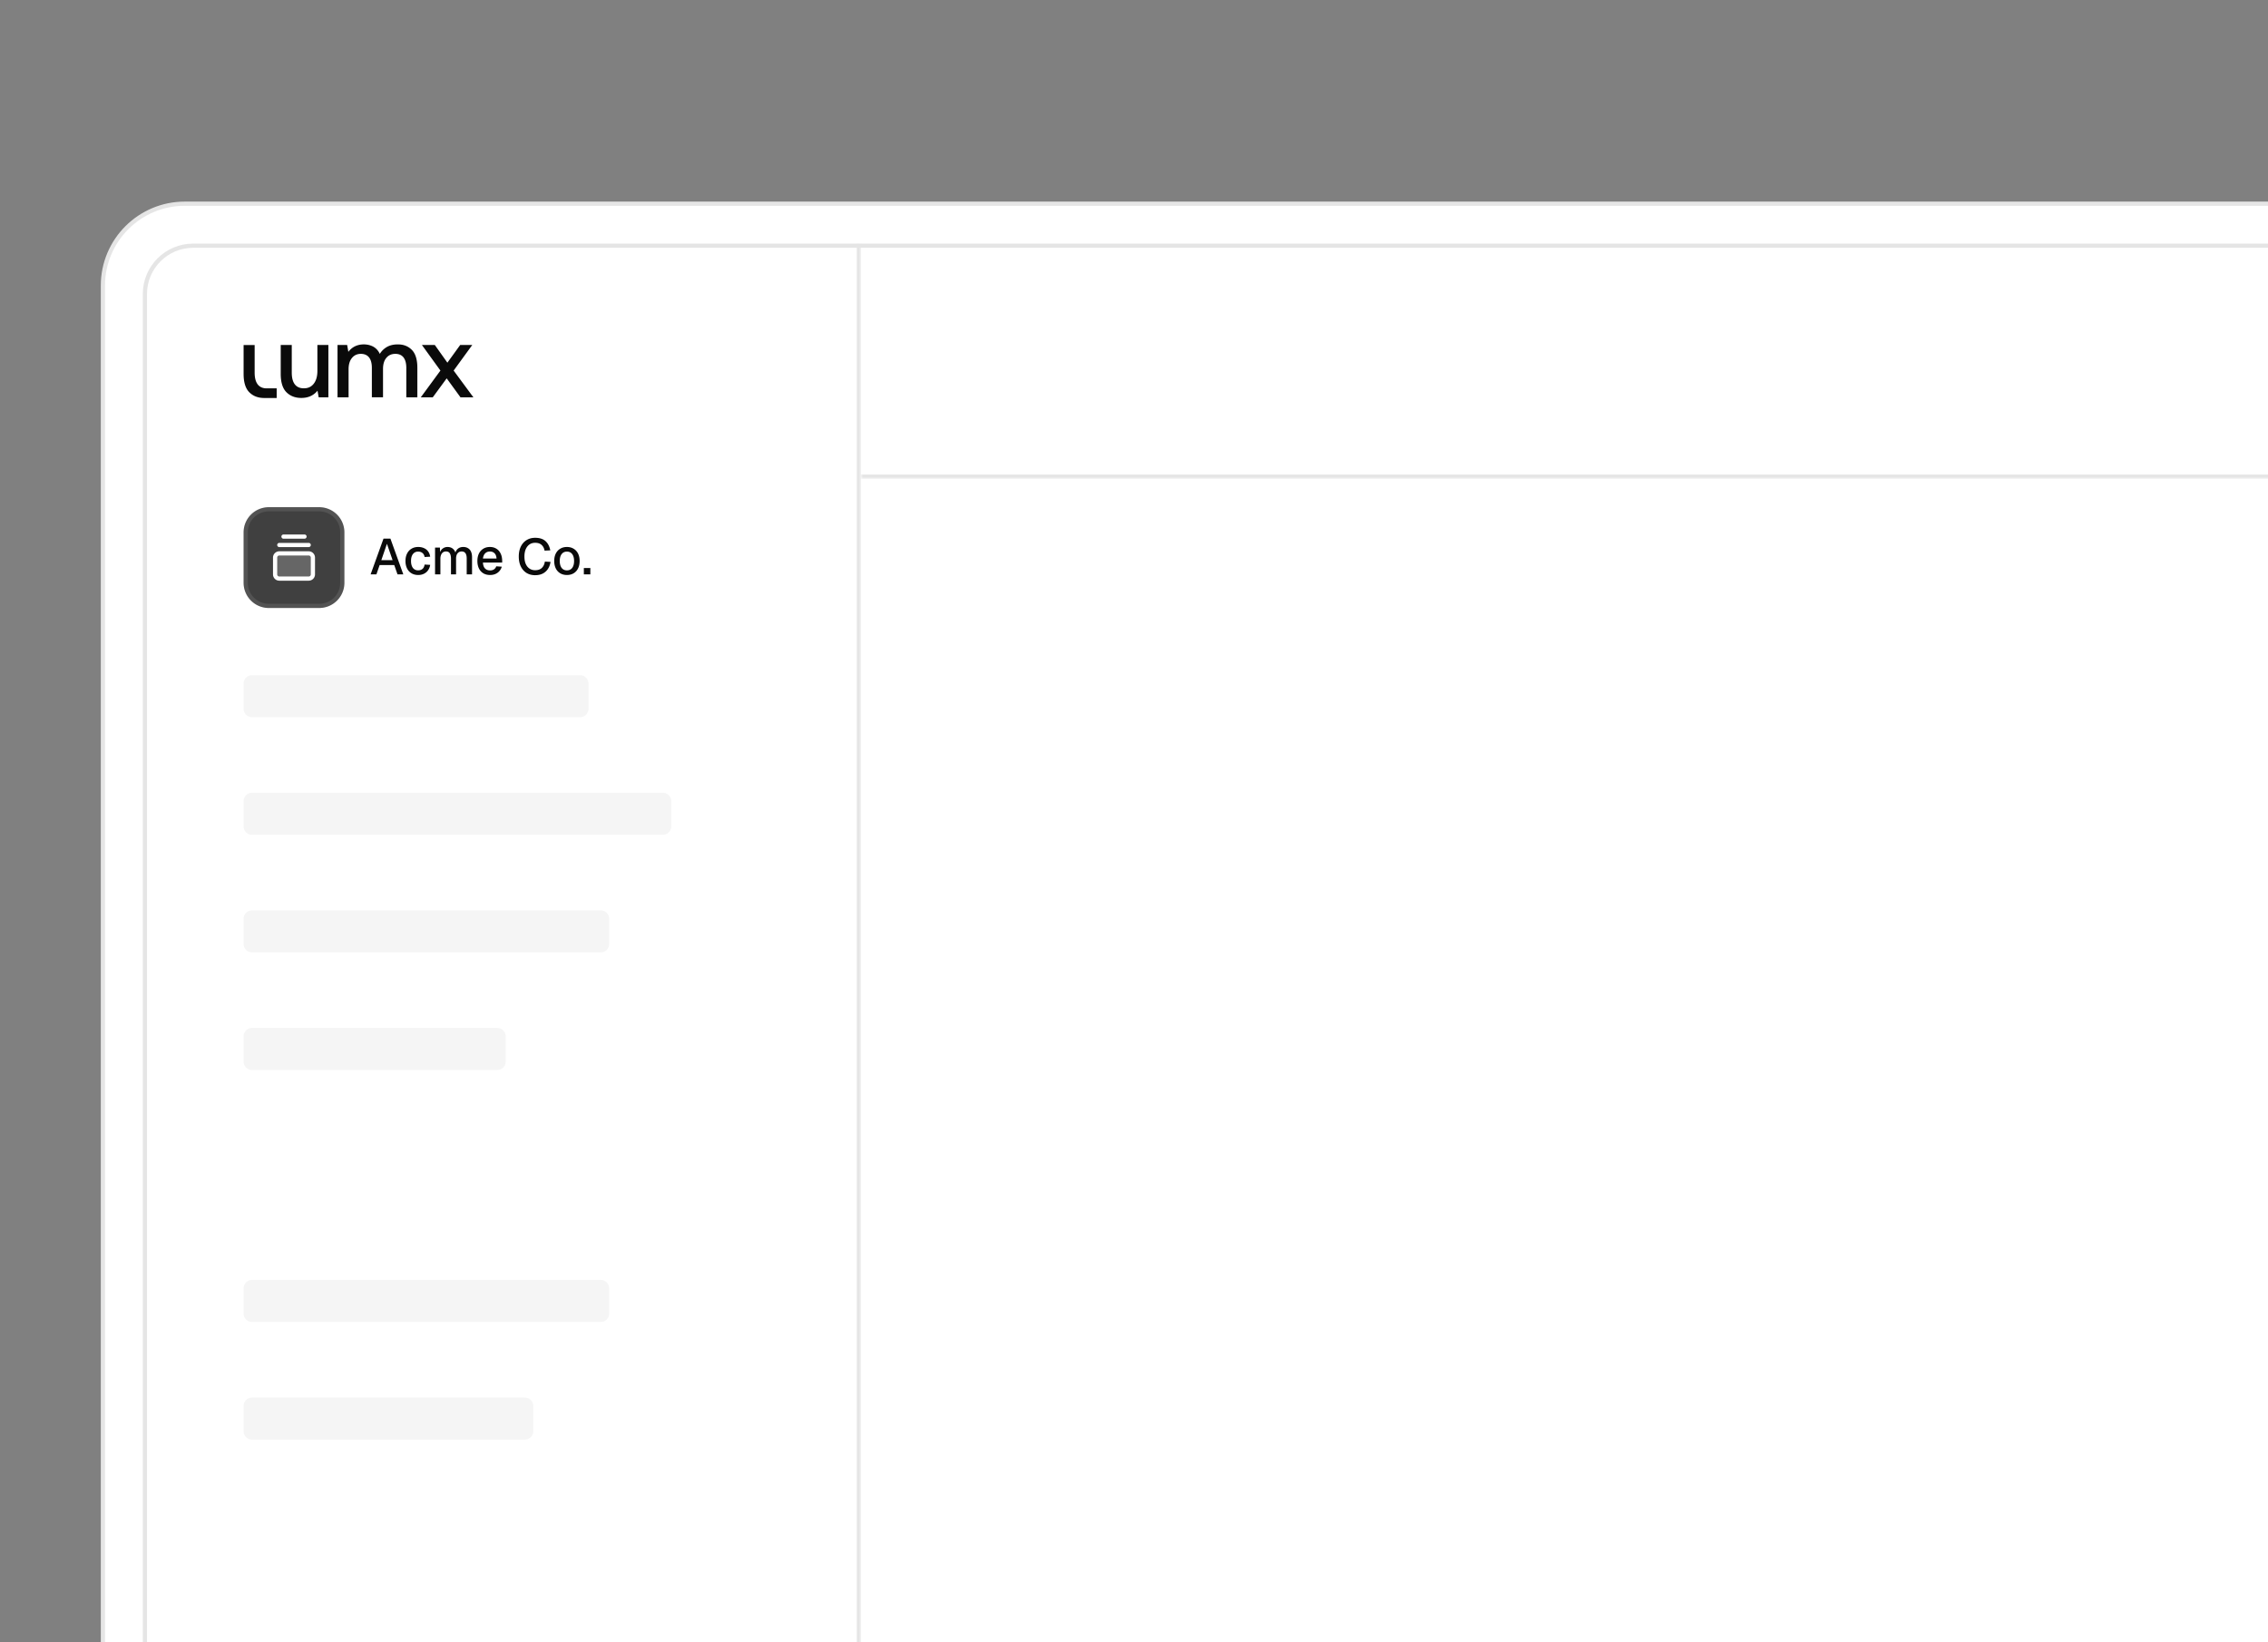 <svg xmlns="http://www.w3.org/2000/svg" width="540" height="391" fill="none"><rect width="100%" height="100%" fill="#808080" stroke="none"/><g clip-path="url(#a)"><rect width="829" height="529" x="24.5" y="48.5" fill="#fff" rx="19.5"/><rect width="829" height="529" x="24.5" y="48.5" stroke="#E5E5E5" rx="19.5"/><g clip-path="url(#b)"><mask id="c" fill="#fff"><path d="M34 58h171v510H34V58Z"/></mask><path fill="#fff" d="M34 58h171v510H34V58Z"/><path fill="#E5E5E5" d="M205 58h-1v510h2V58h-1Z" mask="url(#c)"/><path fill="#0A0A0A" d="M78.187 94.607h-2.306l-.285-1.58c-.946 1.152-2.229 1.722-3.848 1.722-1.464 0-2.643-.453-3.55-1.36s-1.36-2.371-1.36-4.38v-6.866h2.63v6.595c0 1.218.246 2.137.725 2.772.492.635 1.205.946 2.164.946 1.01 0 1.788-.363 2.358-1.114.57-.739.855-1.75.855-3.032v-6.18h2.617v12.477Zm19.886-11.285c.856.88 1.296 2.306 1.296 4.25v7.035h-2.63v-7.01c0-1.088-.22-1.917-.66-2.487-.441-.57-1.09-.856-1.944-.856-.907 0-1.633.324-2.151.96-.531.634-.79 1.515-.79 2.642v6.738h-2.657v-6.997c0-1.101-.22-1.93-.673-2.5-.44-.557-1.102-.843-1.957-.843s-1.606.337-2.124.998c-.532.66-.79 1.555-.79 2.682v6.673h-2.631V82.142h2.293l.285 1.633c.894-1.166 2.112-1.762 3.654-1.775.881 0 1.646.194 2.306.557.661.376 1.18.946 1.53 1.71a4.732 4.732 0 0 1 1.722-1.671c.713-.402 1.568-.596 2.579-.596 1.373 0 2.474.44 3.342 1.322Zm6.79 4.91-4.405-6.09h3.07l2.993 4.211 3.045-4.21h2.876l-4.431 6.089 4.703 6.374h-3.07l-3.291-4.521-3.317 4.522h-2.85l4.677-6.375Zm-38.986 4.237v2.293h-2.966c-1.465 0-2.644-.454-3.55-1.36-.907-.907-1.361-2.371-1.361-4.38v-6.867h2.63v6.595c0 1.218.246 2.138.726 2.773.492.635 1.205.946 2.163.946h2.358Z"/><path fill="#404040" d="M58 126.762a6 6 0 0 1 6-6h12a6 6 0 0 1 6 6v12a6 6 0 0 1-6 6H64a6 6 0 0 1-6-6v-12Z"/><path stroke="#fff" stroke-opacity=".1" d="M64 121.262h12a5.5 5.5 0 0 1 5.5 5.5v12a5.5 5.5 0 0 1-5.5 5.5H64a5.5 5.5 0 0 1-5.5-5.5v-12a5.5 5.5 0 0 1 5.5-5.5Z"/><g clip-path="url(#d)"><path fill="#fff" fill-opacity=".2" d="M67.5 127.762h5Zm-1 2h7Zm7 2h-7a1 1 0 0 0-1 1v4a1 1 0 0 0 1 1h7a1 1 0 0 0 1-1v-4a1 1 0 0 0-1-1Z"/><path stroke="#fff" stroke-linecap="round" stroke-linejoin="round" d="M67.5 127.762h5m-6 2h7m-7 2h7a1 1 0 0 1 1 1v4a1 1 0 0 1-1 1h-7a1 1 0 0 1-1-1v-4a1 1 0 0 1 1-1Z"/></g><path fill="#0A0A0A" d="m88.24 136.762 3.072-8.52h1.644l3.072 8.52h-1.38l-.78-2.22h-3.48l-.768 2.22h-1.38Zm2.556-3.396h2.676l-1.344-3.888-1.332 3.888Zm8.771 3.54c-.608 0-1.14-.136-1.596-.408a2.714 2.714 0 0 1-1.056-1.164c-.248-.504-.372-1.092-.372-1.764 0-.672.124-1.256.372-1.752.248-.504.6-.892 1.056-1.164.456-.28.988-.42 1.596-.42.52 0 .98.092 1.38.276.408.176.736.436.984.78.256.344.42.764.492 1.26l-1.332.072c-.064-.416-.232-.732-.504-.948-.272-.224-.612-.336-1.02-.336-.536 0-.956.2-1.26.6-.296.392-.444.936-.444 1.632 0 .696.148 1.244.444 1.644.304.392.724.588 1.26.588.408 0 .748-.112 1.02-.336.272-.232.44-.58.504-1.044l1.332.072a2.885 2.885 0 0 1-.492 1.272c-.248.36-.576.64-.984.84-.4.2-.86.3-1.38.3Zm4.017-.144v-6.384h1.164l.036 1.584-.144-.048c.072-.352.196-.652.372-.9a1.93 1.93 0 0 1 .672-.576c.264-.136.552-.204.864-.204.544 0 .988.156 1.332.468.344.304.56.724.648 1.26h-.204c.072-.376.192-.688.36-.936.176-.256.4-.452.672-.588.272-.136.58-.204.924-.204.448 0 .828.096 1.14.288.32.184.56.456.72.816.168.36.252.8.252 1.32v4.104h-1.272v-3.792c0-.552-.1-.968-.3-1.248-.2-.28-.504-.42-.912-.42-.264 0-.496.068-.696.204-.2.136-.356.332-.468.588a2.453 2.453 0 0 0-.156.924v3.744h-1.212v-3.744c0-.544-.092-.964-.276-1.26-.176-.304-.48-.456-.912-.456-.272 0-.508.068-.708.204a1.364 1.364 0 0 0-.456.6c-.112.256-.168.56-.168.912v3.744h-1.272Zm13.104.144c-.624 0-1.164-.136-1.62-.408a2.739 2.739 0 0 1-1.044-1.164c-.24-.504-.36-1.092-.36-1.764 0-.672.12-1.256.36-1.752a2.739 2.739 0 0 1 1.044-1.164c.448-.28.976-.42 1.584-.42.576 0 1.084.136 1.524.408.44.264.78.648 1.02 1.152.248.504.372 1.112.372 1.824v.324h-4.584c.032.624.196 1.092.492 1.404.304.312.712.468 1.224.468.376 0 .688-.088.936-.264.248-.176.42-.412.516-.708l1.32.084a2.647 2.647 0 0 1-.996 1.44c-.488.36-1.084.54-1.788.54Zm-1.704-3.924h3.24c-.04-.568-.204-.988-.492-1.26-.28-.272-.64-.408-1.08-.408-.456 0-.832.144-1.128.432-.288.28-.468.692-.54 1.236Zm12.424 3.972c-.768 0-1.444-.176-2.028-.528-.584-.36-1.04-.872-1.368-1.536-.328-.664-.492-1.456-.492-2.376 0-.912.16-1.7.48-2.364.328-.672.784-1.188 1.368-1.548.584-.368 1.268-.552 2.052-.552 1.056 0 1.876.264 2.46.792.584.528.964 1.26 1.14 2.196l-1.356.072c-.112-.584-.352-1.04-.72-1.368-.368-.336-.876-.504-1.524-.504-.52 0-.972.132-1.356.396-.376.264-.672.64-.888 1.128-.208.488-.312 1.072-.312 1.752 0 .68.104 1.264.312 1.752.216.488.516.86.9 1.116.384.256.828.384 1.332.384.688 0 1.22-.18 1.596-.54.384-.368.624-.872.72-1.512l1.356.072c-.104.648-.312 1.208-.624 1.68s-.724.84-1.236 1.104c-.512.256-1.116.384-1.812.384Zm7.573-.048c-.608 0-1.14-.136-1.596-.408a2.714 2.714 0 0 1-1.056-1.164c-.248-.504-.372-1.092-.372-1.764 0-.68.124-1.268.372-1.764s.6-.88 1.056-1.152c.456-.28.988-.42 1.596-.42.608 0 1.14.14 1.596.42.456.272.808.656 1.056 1.152.248.496.372 1.084.372 1.764 0 .672-.124 1.26-.372 1.764s-.6.892-1.056 1.164c-.456.272-.988.408-1.596.408Zm0-1.104c.544 0 .964-.196 1.26-.588.296-.4.444-.948.444-1.644s-.148-1.24-.444-1.632c-.296-.4-.716-.6-1.26-.6-.536 0-.956.2-1.26.6-.296.392-.444.936-.444 1.632 0 .696.148 1.244.444 1.644.304.392.724.588 1.26.588Zm4.031.96v-1.512h1.548v1.512h-1.548Z"/><path fill="#F5F5F5" d="M58 162.762a2 2 0 0 1 2-2h78.113a2 2 0 0 1 2 2v6a2 2 0 0 1-2 2H60a2 2 0 0 1-2-2v-6Zm0 28a2 2 0 0 1 2-2h97.82a2 2 0 0 1 2 2v6a2 2 0 0 1-2 2H60a2 2 0 0 1-2-2v-6Zm0 28a2 2 0 0 1 2-2h83.04a2 2 0 0 1 2 2v6a2 2 0 0 1-2 2H60a2 2 0 0 1-2-2v-6Zm0 28a2 2 0 0 1 2-2h58.406a2 2 0 0 1 2 2v6a2 2 0 0 1-2 2H60a2 2 0 0 1-2-2v-6Zm0 60a2 2 0 0 1 2-2h83.04a2 2 0 0 1 2 2v6a2 2 0 0 1-2 2H60a2 2 0 0 1-2-2v-6Zm0 28a2 2 0 0 1 2-2h64.975a2 2 0 0 1 2 2v6a2 2 0 0 1-2 2H60a2 2 0 0 1-2-2v-6Z"/><mask id="e" fill="#fff"><path d="M205 58h639v56H205V58Z"/></mask><path fill="#fff" d="M205 58h639v56H205V58Z"/><path fill="#E5E5E5" d="M844 114v-1H205v2h639v-1Z" mask="url(#e)"/><path fill="#fff" d="M205 114h639v454H205z"/></g><rect width="809" height="509" x="34.5" y="58.5" stroke="#E5E5E5" rx="11.5"/></g><defs><clipPath id="a"><path fill="#fff" d="M0 0h540v391H0z"/></clipPath><clipPath id="b"><rect width="810" height="510" x="34" y="58" fill="#fff" rx="12"/></clipPath><clipPath id="d"><path fill="#fff" d="M64 126.762h12v12H64z"/></clipPath></defs></svg>